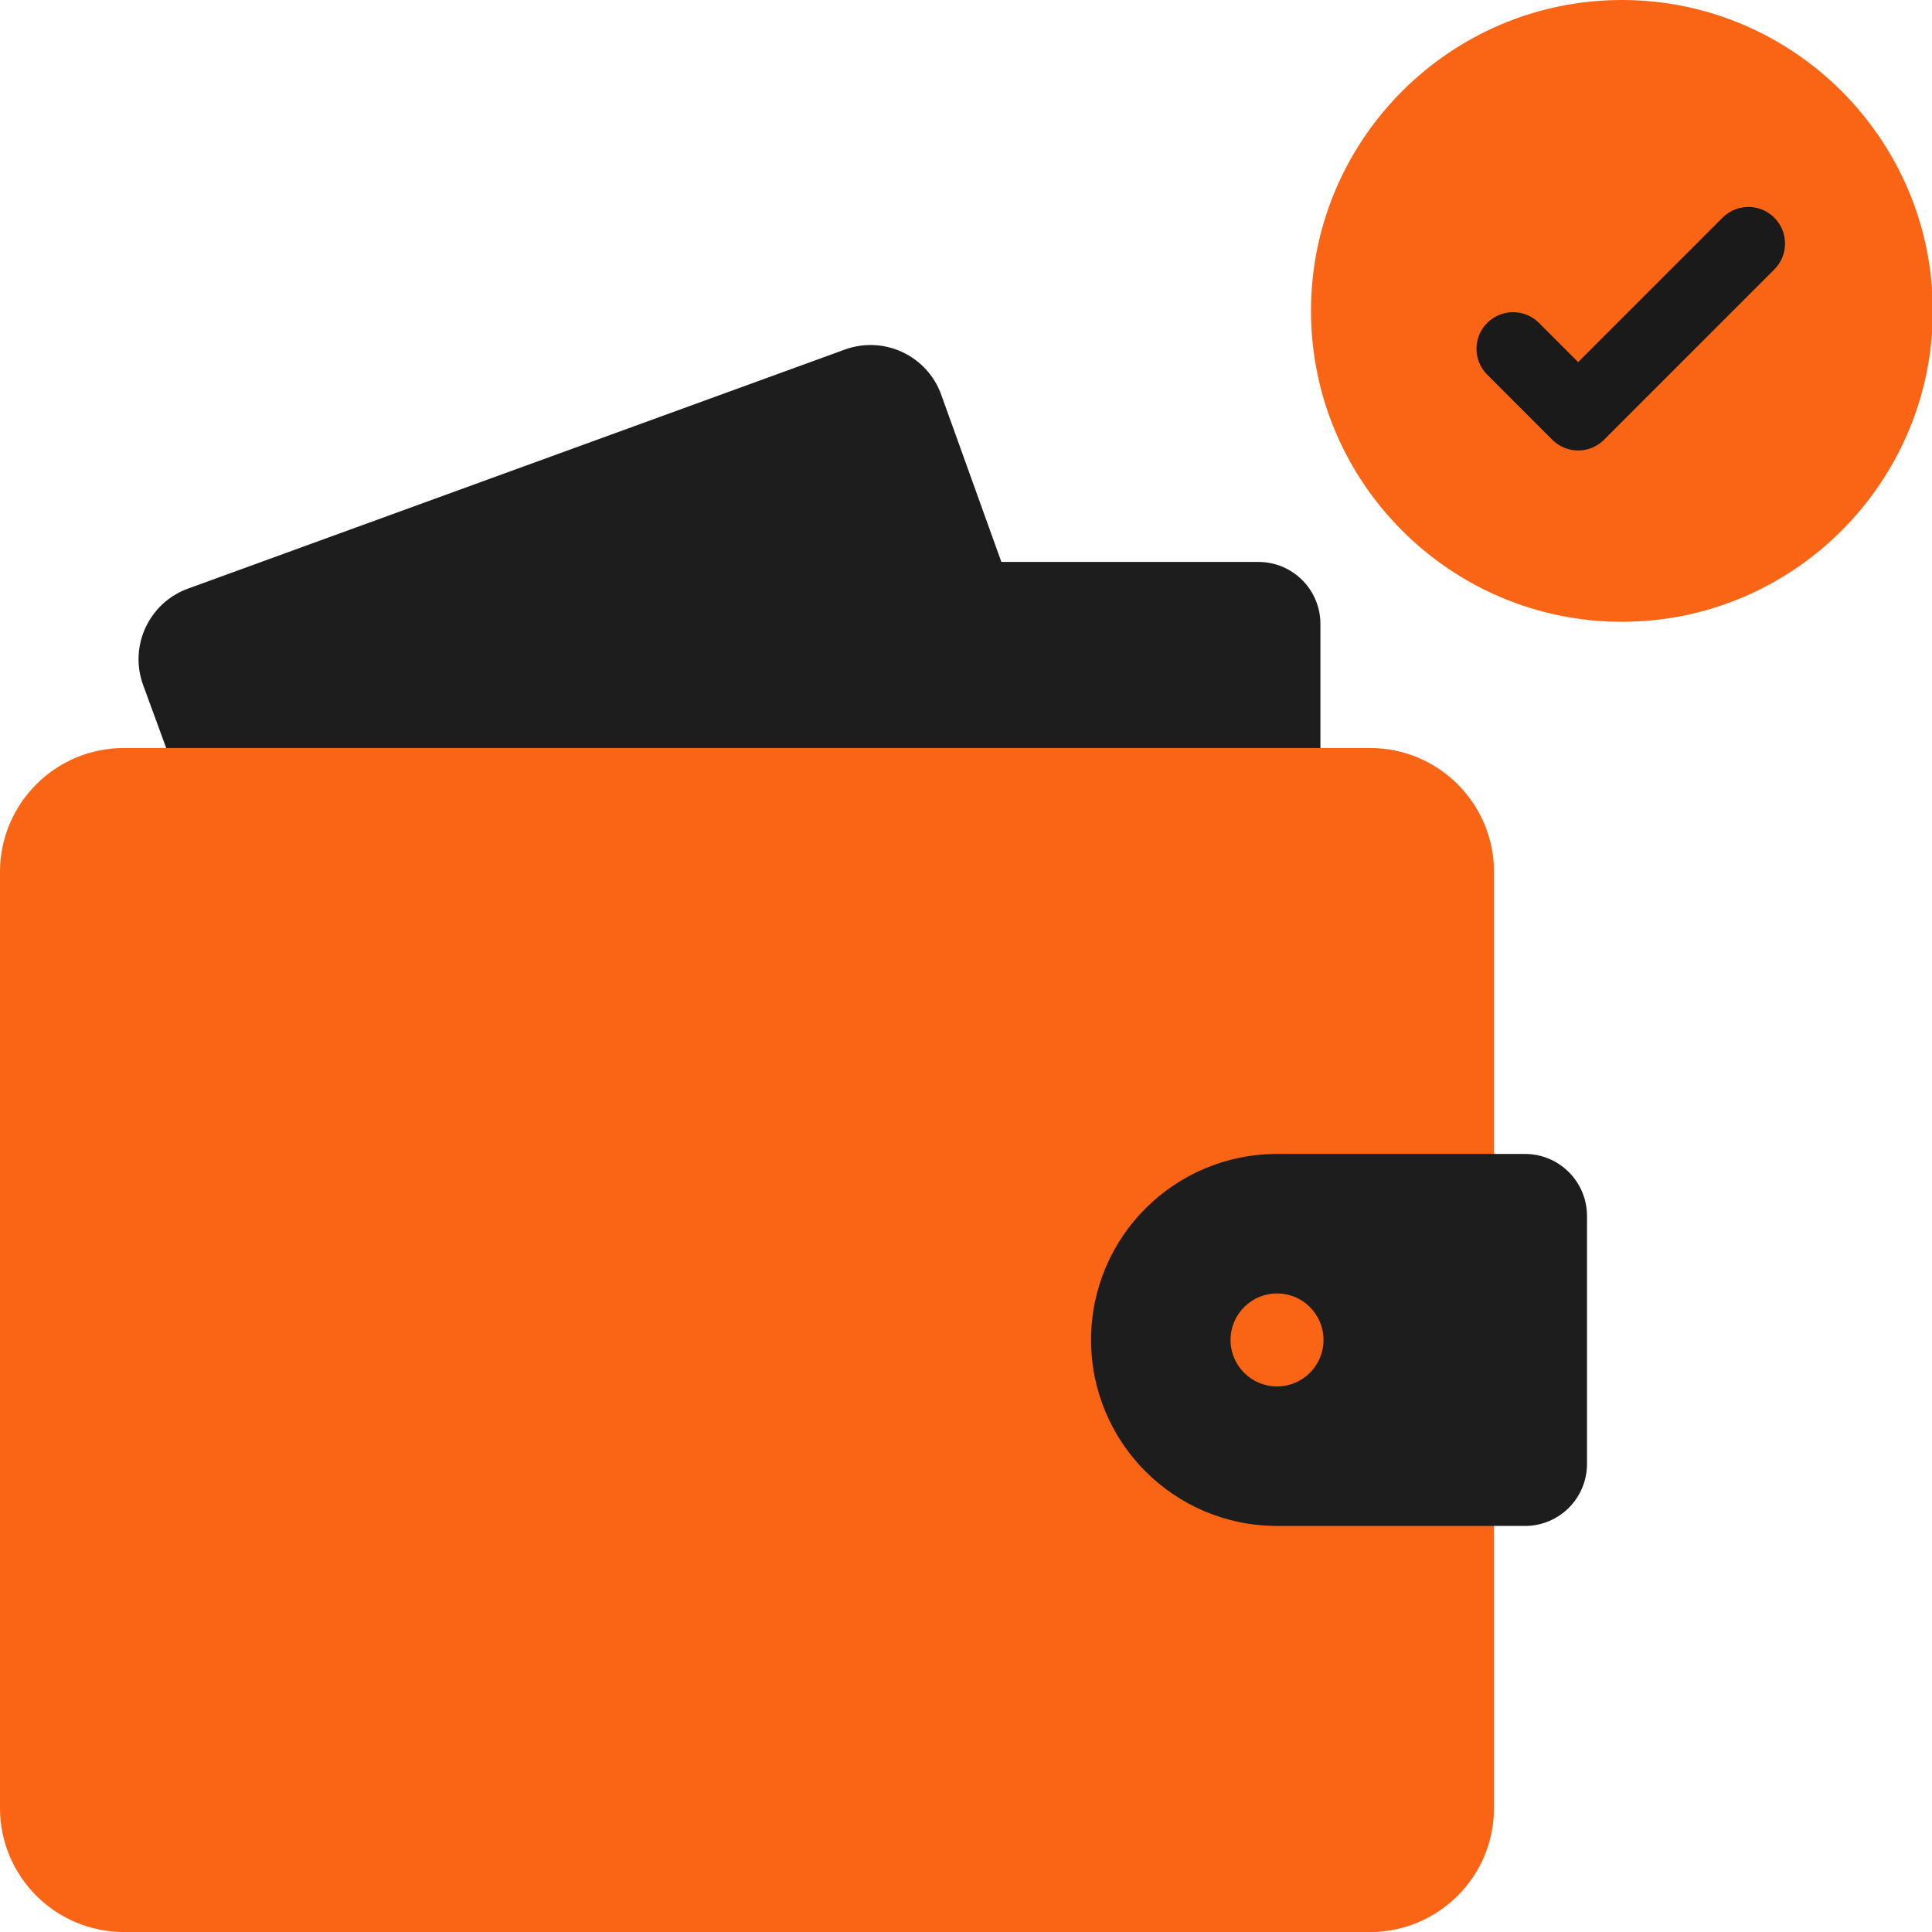 <svg width="56" height="56" viewBox="0 0 56 56" fill="none" xmlns="http://www.w3.org/2000/svg">
<g clip-path="url(#clip0_2398_29760)">
<path d="M5.449 17.061L24.488 10.132C25.621 9.72 26.873 10.306 27.282 11.441L31.845 24.127H5.714L4.149 19.857C3.735 18.726 4.317 17.473 5.449 17.061Z" fill="#1D1D1D"/>
<path d="M36.476 16.288H21.016C20.023 16.288 19.219 17.093 19.219 18.085V24.128H38.273V18.085C38.273 17.093 37.469 16.288 36.476 16.288Z" fill="#1D1D1D"/>
<path d="M39.711 21.681C41.696 21.681 43.305 23.29 43.305 25.274V52.407C43.305 54.392 41.696 56.001 39.711 56.001H3.594C1.609 56.001 0 54.392 0 52.407V25.274C0 23.29 1.609 21.681 3.594 21.681H39.711Z" fill="#F96515"/>
<path d="M37.016 44.23H44.203C45.196 44.23 46 43.425 46 42.433V35.245C46 34.253 45.196 33.448 44.203 33.448H37.016C34.038 33.448 31.625 35.862 31.625 38.839C31.625 41.816 34.038 44.23 37.016 44.23Z" fill="#1D1D1D"/>
<path d="M37.016 40.187C37.76 40.187 38.363 39.583 38.363 38.839C38.363 38.095 37.76 37.491 37.016 37.491C36.271 37.491 35.668 38.095 35.668 38.839C35.668 39.583 36.271 40.187 37.016 40.187Z" fill="#F96515"/>
<path d="M56.023 9.011C56.023 13.969 51.997 18.005 47.043 18.023H47.011C42.043 18.023 38 13.98 38 9.011C38 4.043 42.043 0 47.011 0H47.043C51.997 0.018 56.023 4.054 56.023 9.011Z" fill="#F96515"/>
<path d="M51.429 7.81L47.371 11.869L46.494 12.746C46.396 12.845 46.279 12.923 46.15 12.976C46.021 13.03 45.883 13.057 45.744 13.057C45.604 13.057 45.466 13.03 45.337 12.976C45.209 12.923 45.092 12.845 44.993 12.746L43.108 10.86C42.693 10.445 42.693 9.774 43.108 9.36C43.522 8.945 44.193 8.945 44.608 9.36L45.744 10.496L49.929 6.31C50.344 5.895 51.016 5.895 51.429 6.31C51.844 6.724 51.844 7.396 51.429 7.81Z" fill="#1A1A1A"/>
</g>
<defs>
<clipPath id="clip0_2398_29760">
<rect width="56" height="56" fill="white"/>
</clipPath>
</defs>
</svg>

